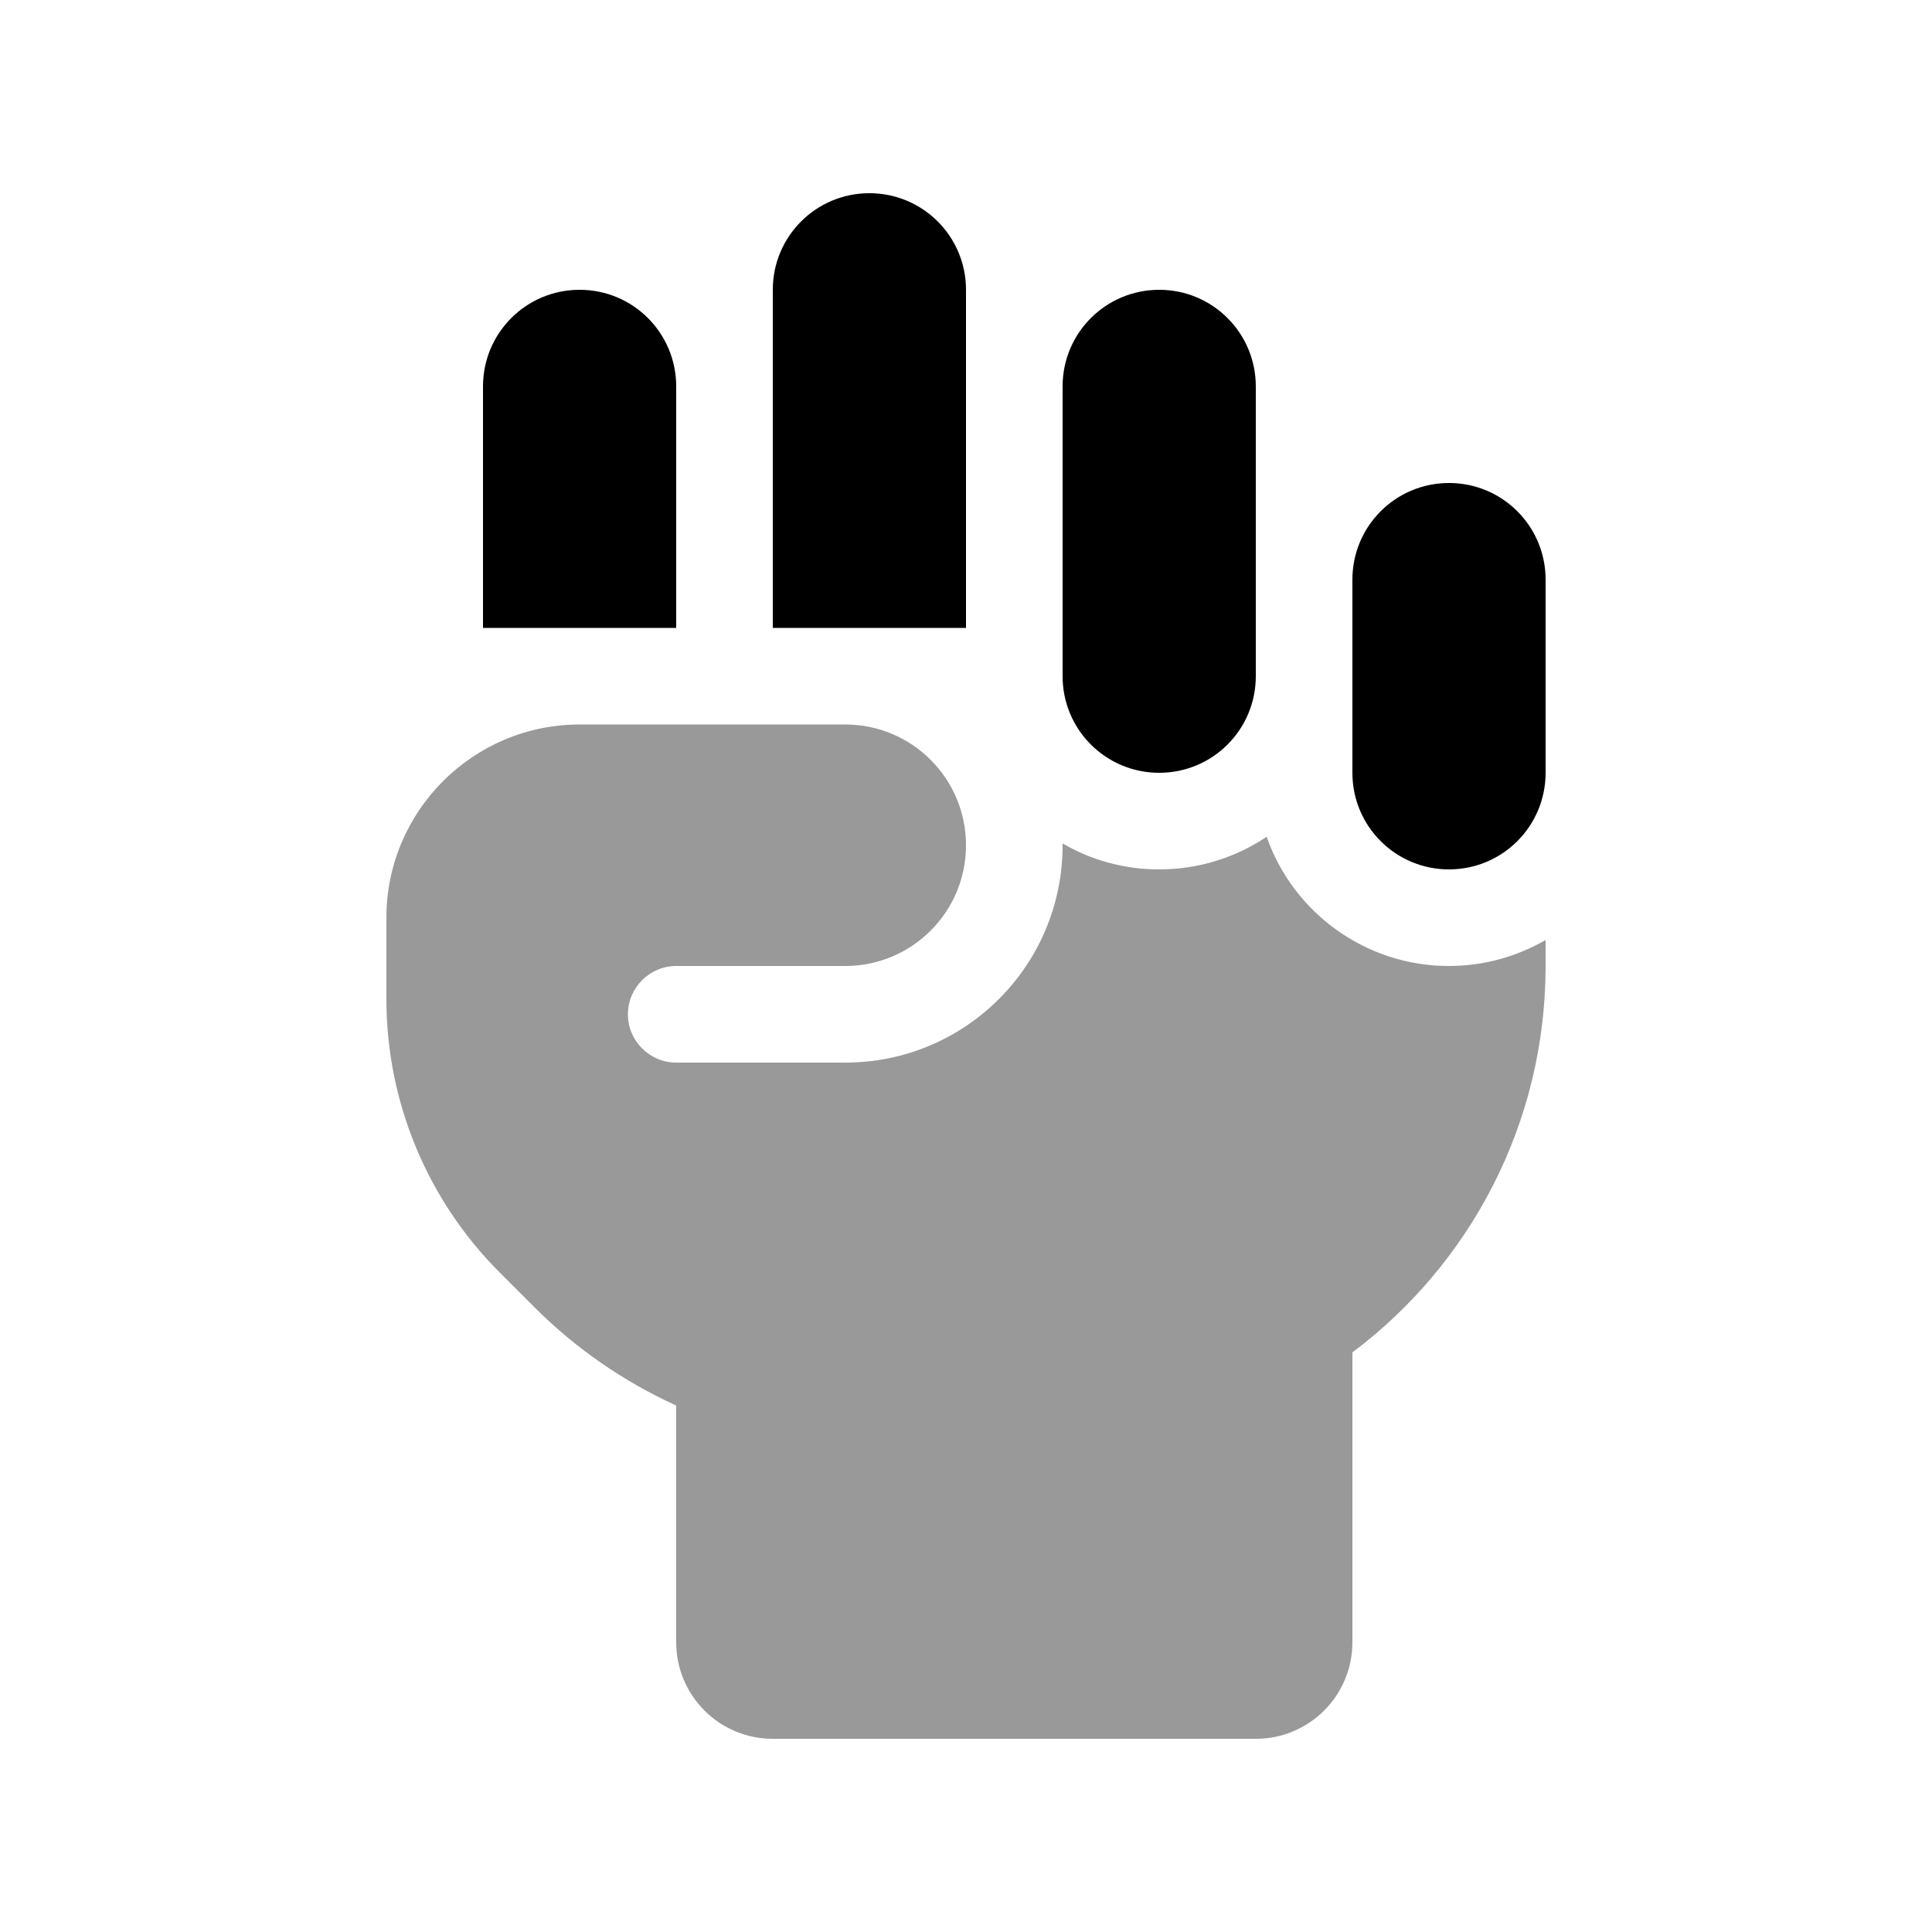 <svg xmlns="http://www.w3.org/2000/svg" viewBox="0 0 640 640"><!--! Font Awesome Pro 7.1.0 by @fontawesome - https://fontawesome.com License - https://fontawesome.com/license (Commercial License) Copyright 2025 Fonticons, Inc. --><path opacity=".4" fill="currentColor" d="M128 304L128 331C128 364.9 141.5 397.5 165.5 421.5L177.1 433.1C190.8 446.8 206.7 457.7 224 465.6L224 544C224 561.7 238.3 576 256 576L416 576C433.7 576 448 561.7 448 544L448 448C486.9 418.8 512 372.3 512 320L512 311.4C502.6 316.8 491.7 320 480 320C452.1 320 428.3 302.1 419.6 277.2C409.4 284 397.2 288 384 288C372.3 288 361.4 284.9 352 279.4C352 279.6 352 279.8 352 280C352 319.8 319.8 352 280 352L224 352C215.2 352 208 344.8 208 336C208 327.2 215.2 320 224 320L280 320C302.1 320 320 302.1 320 280C320 257.9 302.1 240 280 240L192 240C156.7 240 128 268.7 128 304z"/><path fill="currentColor" d="M256 96L256 208L320 208L320 96C320 78.3 305.7 64 288 64C270.3 64 256 78.3 256 96zM192 96C174.3 96 160 110.3 160 128L160 208L224 208L224 128C224 110.3 209.7 96 192 96zM384 96C366.3 96 352 110.3 352 128L352 224C352 241.7 366.3 256 384 256C401.7 256 416 241.7 416 224L416 128C416 110.3 401.7 96 384 96zM480 160C462.3 160 448 174.3 448 192L448 256C448 273.7 462.3 288 480 288C497.7 288 512 273.7 512 256L512 192C512 174.3 497.7 160 480 160z"/></svg>